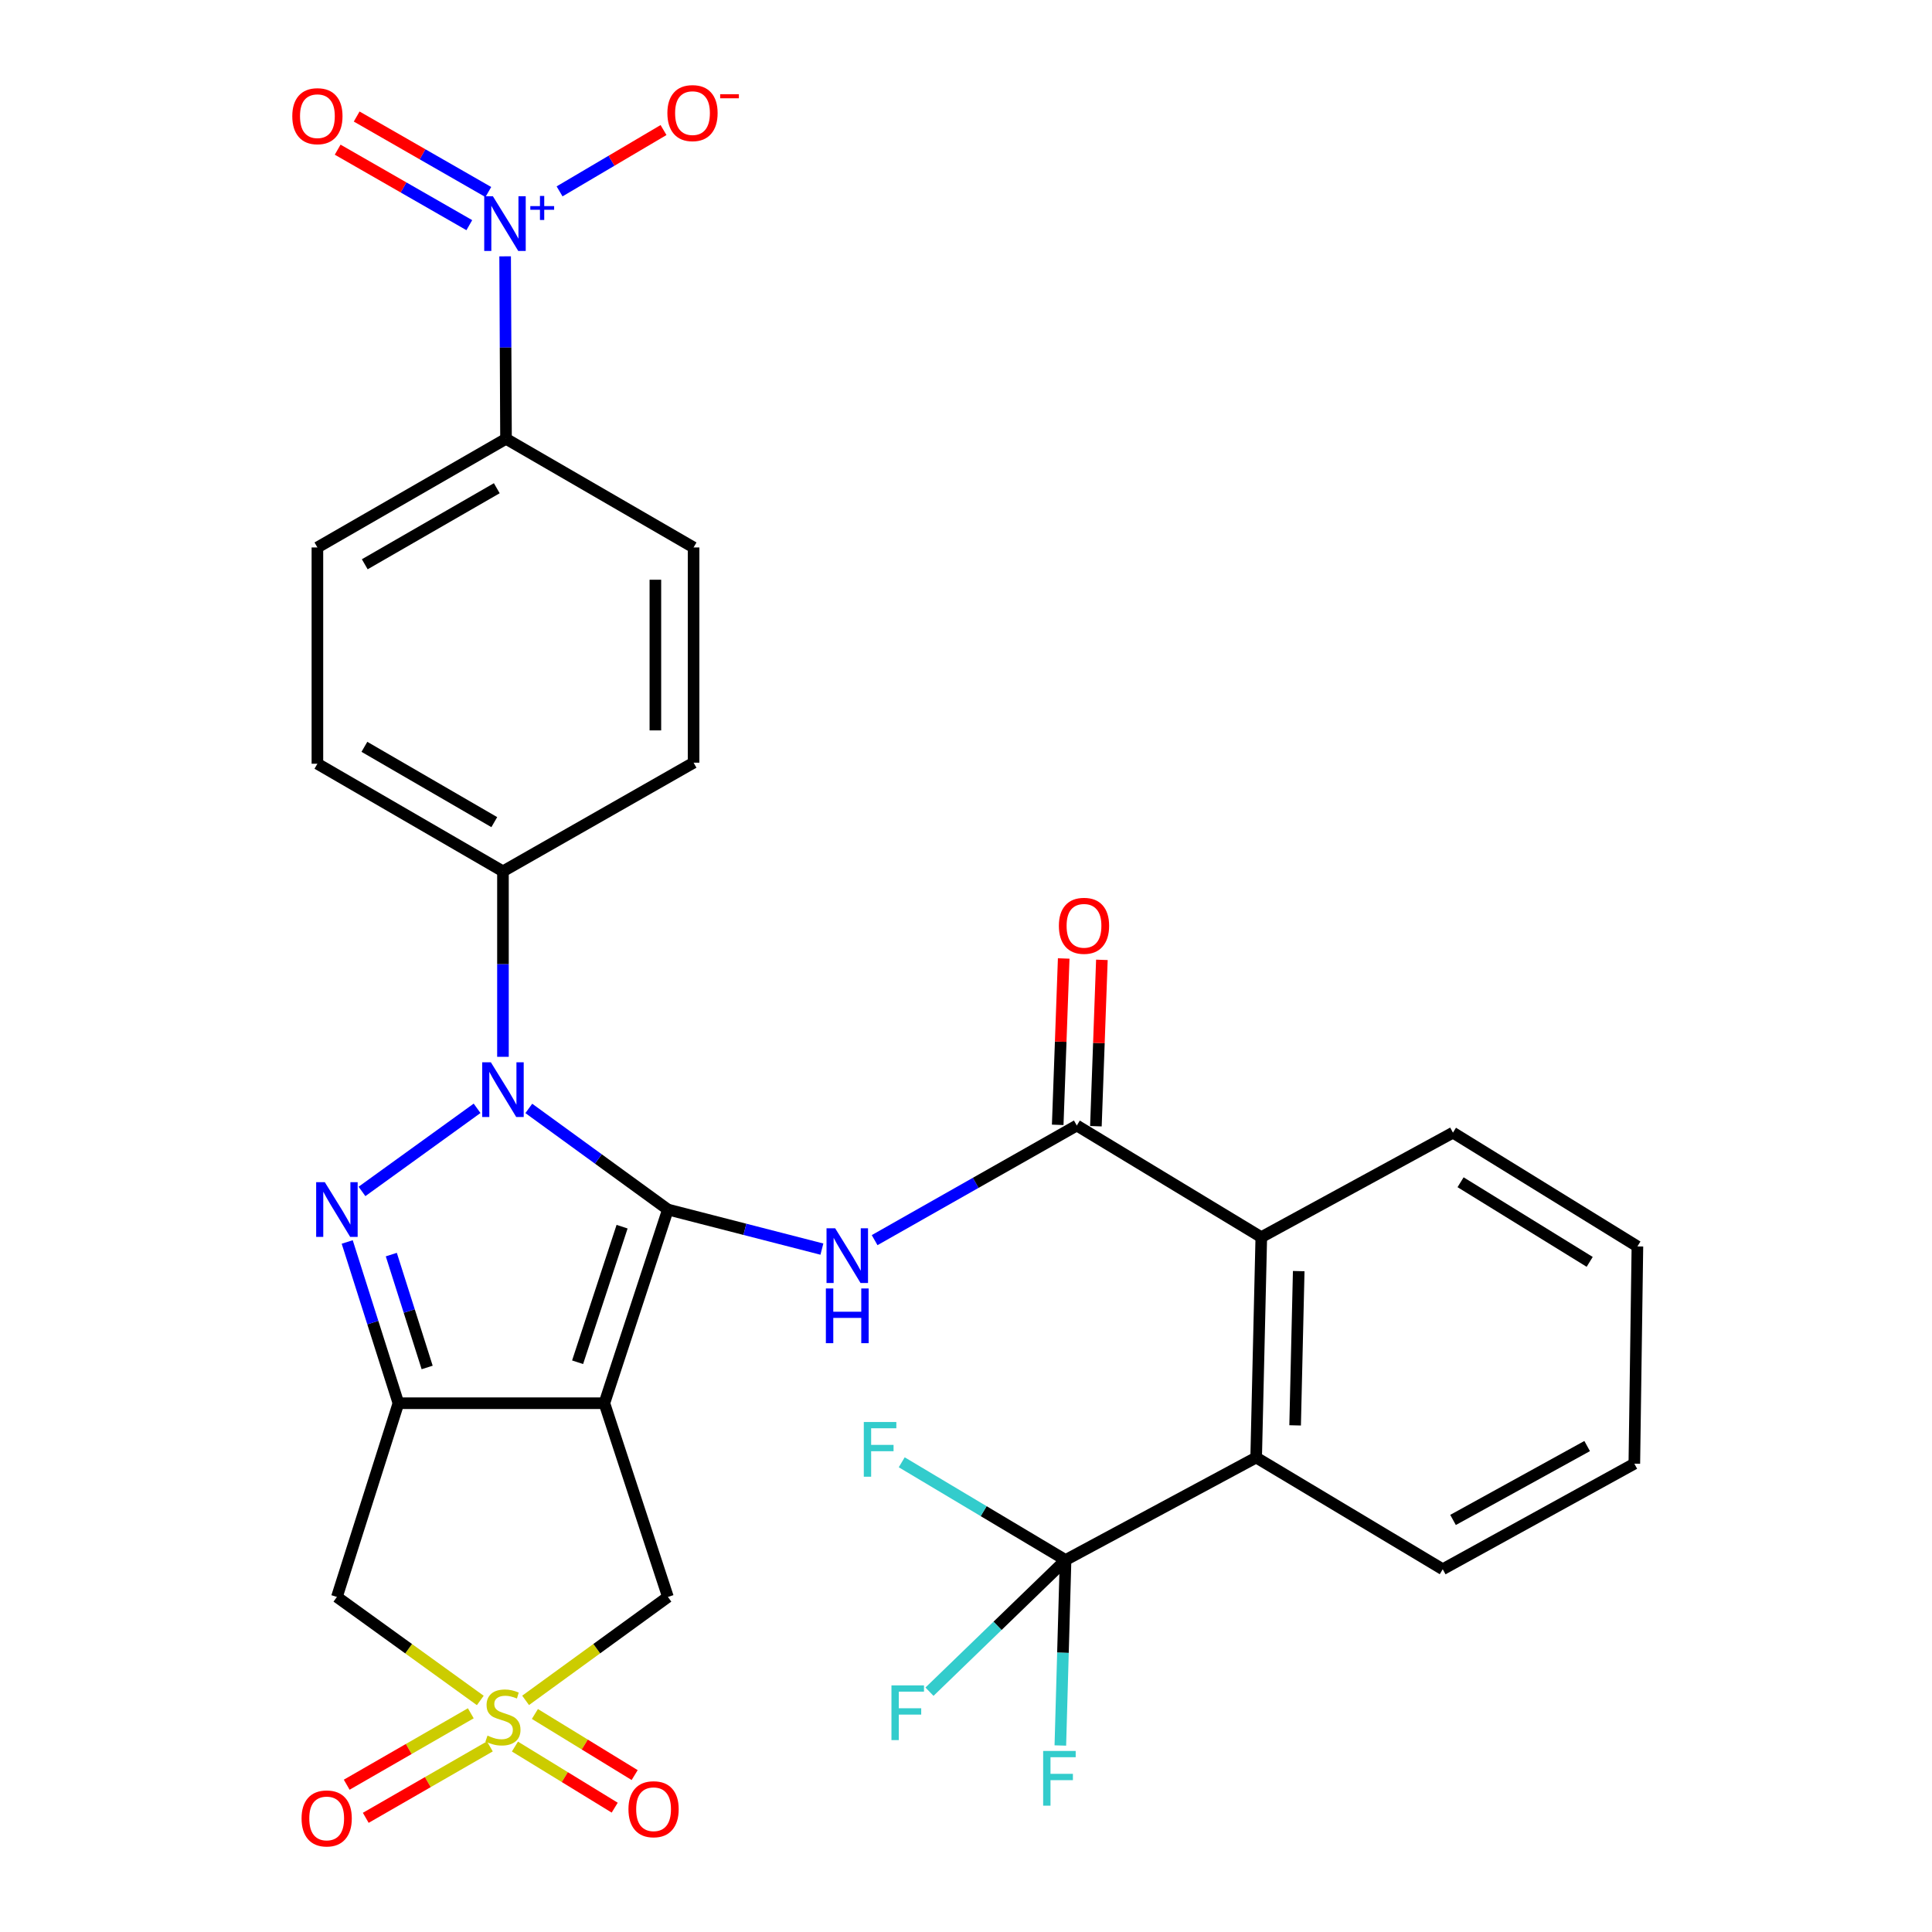 <?xml version='1.0' encoding='iso-8859-1'?>
<svg version='1.1' baseProfile='full'
              xmlns='http://www.w3.org/2000/svg'
                      xmlns:rdkit='http://www.rdkit.org/xml'
                      xmlns:xlink='http://www.w3.org/1999/xlink'
                  xml:space='preserve'
width='1000px' height='1000px' viewBox='0 0 1000 1000'>
<!-- END OF HEADER -->
<rect style='opacity:1.0;fill:#FFFFFF;stroke:none' width='1000' height='1000' x='0' y='0'> </rect>
<path class='bond-0' d='M 345.714,626.054 L 312.822,726.303' style='fill:none;fill-rule:evenodd;stroke:#000000;stroke-width:6px;stroke-linecap:butt;stroke-linejoin:miter;stroke-opacity:1' />
<path class='bond-0' d='M 321.991,634.926 L 298.966,705.1' style='fill:none;fill-rule:evenodd;stroke:#000000;stroke-width:6px;stroke-linecap:butt;stroke-linejoin:miter;stroke-opacity:1' />
<path class='bond-1' d='M 345.714,626.054 L 309.711,599.885' style='fill:none;fill-rule:evenodd;stroke:#000000;stroke-width:6px;stroke-linecap:butt;stroke-linejoin:miter;stroke-opacity:1' />
<path class='bond-1' d='M 309.711,599.885 L 273.708,573.717' style='fill:none;fill-rule:evenodd;stroke:#0000FF;stroke-width:6px;stroke-linecap:butt;stroke-linejoin:miter;stroke-opacity:1' />
<path class='bond-5' d='M 345.714,626.054 L 385.563,636.296' style='fill:none;fill-rule:evenodd;stroke:#000000;stroke-width:6px;stroke-linecap:butt;stroke-linejoin:miter;stroke-opacity:1' />
<path class='bond-5' d='M 385.563,636.296 L 425.411,646.539' style='fill:none;fill-rule:evenodd;stroke:#0000FF;stroke-width:6px;stroke-linecap:butt;stroke-linejoin:miter;stroke-opacity:1' />
<path class='bond-2' d='M 312.822,726.303 L 206.222,726.303' style='fill:none;fill-rule:evenodd;stroke:#000000;stroke-width:6px;stroke-linecap:butt;stroke-linejoin:miter;stroke-opacity:1' />
<path class='bond-10' d='M 312.822,726.303 L 345.714,826.574' style='fill:none;fill-rule:evenodd;stroke:#000000;stroke-width:6px;stroke-linecap:butt;stroke-linejoin:miter;stroke-opacity:1' />
<path class='bond-3' d='M 246.939,573.662 L 187.362,616.683' style='fill:none;fill-rule:evenodd;stroke:#0000FF;stroke-width:6px;stroke-linecap:butt;stroke-linejoin:miter;stroke-opacity:1' />
<path class='bond-13' d='M 260.329,547.008 L 260.329,499.004' style='fill:none;fill-rule:evenodd;stroke:#0000FF;stroke-width:6px;stroke-linecap:butt;stroke-linejoin:miter;stroke-opacity:1' />
<path class='bond-13' d='M 260.329,499.004 L 260.329,450.999' style='fill:none;fill-rule:evenodd;stroke:#000000;stroke-width:6px;stroke-linecap:butt;stroke-linejoin:miter;stroke-opacity:1' />
<path class='bond-7' d='M 206.222,726.303 L 174.384,826.574' style='fill:none;fill-rule:evenodd;stroke:#000000;stroke-width:6px;stroke-linecap:butt;stroke-linejoin:miter;stroke-opacity:1' />
<path class='bond-31' d='M 206.222,726.303 L 192.969,684.573' style='fill:none;fill-rule:evenodd;stroke:#000000;stroke-width:6px;stroke-linecap:butt;stroke-linejoin:miter;stroke-opacity:1' />
<path class='bond-31' d='M 192.969,684.573 L 179.716,642.843' style='fill:none;fill-rule:evenodd;stroke:#0000FF;stroke-width:6px;stroke-linecap:butt;stroke-linejoin:miter;stroke-opacity:1' />
<path class='bond-31' d='M 221.094,707.798 L 211.817,678.587' style='fill:none;fill-rule:evenodd;stroke:#000000;stroke-width:6px;stroke-linecap:butt;stroke-linejoin:miter;stroke-opacity:1' />
<path class='bond-31' d='M 211.817,678.587 L 202.54,649.376' style='fill:none;fill-rule:evenodd;stroke:#0000FF;stroke-width:6px;stroke-linecap:butt;stroke-linejoin:miter;stroke-opacity:1' />
<path class='bond-4' d='M 272.048,880.108 L 308.881,853.341' style='fill:none;fill-rule:evenodd;stroke:#CCCC00;stroke-width:6px;stroke-linecap:butt;stroke-linejoin:miter;stroke-opacity:1' />
<path class='bond-4' d='M 308.881,853.341 L 345.714,826.574' style='fill:none;fill-rule:evenodd;stroke:#000000;stroke-width:6px;stroke-linecap:butt;stroke-linejoin:miter;stroke-opacity:1' />
<path class='bond-15' d='M 243.685,886.795 L 211.568,905.281' style='fill:none;fill-rule:evenodd;stroke:#CCCC00;stroke-width:6px;stroke-linecap:butt;stroke-linejoin:miter;stroke-opacity:1' />
<path class='bond-15' d='M 211.568,905.281 L 179.451,923.766' style='fill:none;fill-rule:evenodd;stroke:#FF0000;stroke-width:6px;stroke-linecap:butt;stroke-linejoin:miter;stroke-opacity:1' />
<path class='bond-15' d='M 253.55,903.935 L 221.433,922.42' style='fill:none;fill-rule:evenodd;stroke:#CCCC00;stroke-width:6px;stroke-linecap:butt;stroke-linejoin:miter;stroke-opacity:1' />
<path class='bond-15' d='M 221.433,922.42 L 189.315,940.905' style='fill:none;fill-rule:evenodd;stroke:#FF0000;stroke-width:6px;stroke-linecap:butt;stroke-linejoin:miter;stroke-opacity:1' />
<path class='bond-16' d='M 266.531,904.017 L 292.351,919.831' style='fill:none;fill-rule:evenodd;stroke:#CCCC00;stroke-width:6px;stroke-linecap:butt;stroke-linejoin:miter;stroke-opacity:1' />
<path class='bond-16' d='M 292.351,919.831 L 318.171,935.645' style='fill:none;fill-rule:evenodd;stroke:#FF0000;stroke-width:6px;stroke-linecap:butt;stroke-linejoin:miter;stroke-opacity:1' />
<path class='bond-16' d='M 276.859,887.153 L 302.679,902.967' style='fill:none;fill-rule:evenodd;stroke:#CCCC00;stroke-width:6px;stroke-linecap:butt;stroke-linejoin:miter;stroke-opacity:1' />
<path class='bond-16' d='M 302.679,902.967 L 328.499,918.781' style='fill:none;fill-rule:evenodd;stroke:#FF0000;stroke-width:6px;stroke-linecap:butt;stroke-linejoin:miter;stroke-opacity:1' />
<path class='bond-32' d='M 248.599,880.155 L 211.492,853.365' style='fill:none;fill-rule:evenodd;stroke:#CCCC00;stroke-width:6px;stroke-linecap:butt;stroke-linejoin:miter;stroke-opacity:1' />
<path class='bond-32' d='M 211.492,853.365 L 174.384,826.574' style='fill:none;fill-rule:evenodd;stroke:#000000;stroke-width:6px;stroke-linecap:butt;stroke-linejoin:miter;stroke-opacity:1' />
<path class='bond-6' d='M 452.702,641.892 L 505.027,612.231' style='fill:none;fill-rule:evenodd;stroke:#0000FF;stroke-width:6px;stroke-linecap:butt;stroke-linejoin:miter;stroke-opacity:1' />
<path class='bond-6' d='M 505.027,612.231 L 557.353,582.57' style='fill:none;fill-rule:evenodd;stroke:#000000;stroke-width:6px;stroke-linecap:butt;stroke-linejoin:miter;stroke-opacity:1' />
<path class='bond-11' d='M 557.353,582.57 L 652.845,640.358' style='fill:none;fill-rule:evenodd;stroke:#000000;stroke-width:6px;stroke-linecap:butt;stroke-linejoin:miter;stroke-opacity:1' />
<path class='bond-19' d='M 567.234,582.926 L 568.784,539.871' style='fill:none;fill-rule:evenodd;stroke:#000000;stroke-width:6px;stroke-linecap:butt;stroke-linejoin:miter;stroke-opacity:1' />
<path class='bond-19' d='M 568.784,539.871 L 570.334,496.817' style='fill:none;fill-rule:evenodd;stroke:#FF0000;stroke-width:6px;stroke-linecap:butt;stroke-linejoin:miter;stroke-opacity:1' />
<path class='bond-19' d='M 547.471,582.215 L 549.021,539.16' style='fill:none;fill-rule:evenodd;stroke:#000000;stroke-width:6px;stroke-linecap:butt;stroke-linejoin:miter;stroke-opacity:1' />
<path class='bond-19' d='M 549.021,539.16 L 550.571,496.106' style='fill:none;fill-rule:evenodd;stroke:#FF0000;stroke-width:6px;stroke-linecap:butt;stroke-linejoin:miter;stroke-opacity:1' />
<path class='bond-8' d='M 261.455,132.678 L 261.683,179.906' style='fill:none;fill-rule:evenodd;stroke:#0000FF;stroke-width:6px;stroke-linecap:butt;stroke-linejoin:miter;stroke-opacity:1' />
<path class='bond-8' d='M 261.683,179.906 L 261.911,227.133' style='fill:none;fill-rule:evenodd;stroke:#000000;stroke-width:6px;stroke-linecap:butt;stroke-linejoin:miter;stroke-opacity:1' />
<path class='bond-17' d='M 289.635,99.057 L 316.537,83.184' style='fill:none;fill-rule:evenodd;stroke:#0000FF;stroke-width:6px;stroke-linecap:butt;stroke-linejoin:miter;stroke-opacity:1' />
<path class='bond-17' d='M 316.537,83.184 L 343.439,67.311' style='fill:none;fill-rule:evenodd;stroke:#FF0000;stroke-width:6px;stroke-linecap:butt;stroke-linejoin:miter;stroke-opacity:1' />
<path class='bond-18' d='M 252.754,99.392 L 218.684,79.853' style='fill:none;fill-rule:evenodd;stroke:#0000FF;stroke-width:6px;stroke-linecap:butt;stroke-linejoin:miter;stroke-opacity:1' />
<path class='bond-18' d='M 218.684,79.853 L 184.615,60.314' style='fill:none;fill-rule:evenodd;stroke:#FF0000;stroke-width:6px;stroke-linecap:butt;stroke-linejoin:miter;stroke-opacity:1' />
<path class='bond-18' d='M 242.916,116.546 L 208.846,97.007' style='fill:none;fill-rule:evenodd;stroke:#0000FF;stroke-width:6px;stroke-linecap:butt;stroke-linejoin:miter;stroke-opacity:1' />
<path class='bond-18' d='M 208.846,97.007 L 174.777,77.469' style='fill:none;fill-rule:evenodd;stroke:#FF0000;stroke-width:6px;stroke-linecap:butt;stroke-linejoin:miter;stroke-opacity:1' />
<path class='bond-9' d='M 551.53,807.469 L 650.186,754.417' style='fill:none;fill-rule:evenodd;stroke:#000000;stroke-width:6px;stroke-linecap:butt;stroke-linejoin:miter;stroke-opacity:1' />
<path class='bond-24' d='M 551.53,807.469 L 509.133,782.174' style='fill:none;fill-rule:evenodd;stroke:#000000;stroke-width:6px;stroke-linecap:butt;stroke-linejoin:miter;stroke-opacity:1' />
<path class='bond-24' d='M 509.133,782.174 L 466.736,756.878' style='fill:none;fill-rule:evenodd;stroke:#33CCCC;stroke-width:6px;stroke-linecap:butt;stroke-linejoin:miter;stroke-opacity:1' />
<path class='bond-25' d='M 551.53,807.469 L 550.181,855.467' style='fill:none;fill-rule:evenodd;stroke:#000000;stroke-width:6px;stroke-linecap:butt;stroke-linejoin:miter;stroke-opacity:1' />
<path class='bond-25' d='M 550.181,855.467 L 548.832,903.466' style='fill:none;fill-rule:evenodd;stroke:#33CCCC;stroke-width:6px;stroke-linecap:butt;stroke-linejoin:miter;stroke-opacity:1' />
<path class='bond-26' d='M 551.53,807.469 L 516.314,841.544' style='fill:none;fill-rule:evenodd;stroke:#000000;stroke-width:6px;stroke-linecap:butt;stroke-linejoin:miter;stroke-opacity:1' />
<path class='bond-26' d='M 516.314,841.544 L 481.098,875.618' style='fill:none;fill-rule:evenodd;stroke:#33CCCC;stroke-width:6px;stroke-linecap:butt;stroke-linejoin:miter;stroke-opacity:1' />
<path class='bond-12' d='M 652.845,640.358 L 650.186,754.417' style='fill:none;fill-rule:evenodd;stroke:#000000;stroke-width:6px;stroke-linecap:butt;stroke-linejoin:miter;stroke-opacity:1' />
<path class='bond-12' d='M 672.216,657.927 L 670.355,737.769' style='fill:none;fill-rule:evenodd;stroke:#000000;stroke-width:6px;stroke-linecap:butt;stroke-linejoin:miter;stroke-opacity:1' />
<path class='bond-28' d='M 652.845,640.358 L 752.05,586.262' style='fill:none;fill-rule:evenodd;stroke:#000000;stroke-width:6px;stroke-linecap:butt;stroke-linejoin:miter;stroke-opacity:1' />
<path class='bond-27' d='M 650.186,754.417 L 746.755,812.237' style='fill:none;fill-rule:evenodd;stroke:#000000;stroke-width:6px;stroke-linecap:butt;stroke-linejoin:miter;stroke-opacity:1' />
<path class='bond-20' d='M 260.329,450.999 L 358.997,394.761' style='fill:none;fill-rule:evenodd;stroke:#000000;stroke-width:6px;stroke-linecap:butt;stroke-linejoin:miter;stroke-opacity:1' />
<path class='bond-21' d='M 260.329,450.999 L 164.288,395.31' style='fill:none;fill-rule:evenodd;stroke:#000000;stroke-width:6px;stroke-linecap:butt;stroke-linejoin:miter;stroke-opacity:1' />
<path class='bond-21' d='M 255.843,425.539 L 188.614,386.556' style='fill:none;fill-rule:evenodd;stroke:#000000;stroke-width:6px;stroke-linecap:butt;stroke-linejoin:miter;stroke-opacity:1' />
<path class='bond-14' d='M 261.911,227.133 L 164.288,283.361' style='fill:none;fill-rule:evenodd;stroke:#000000;stroke-width:6px;stroke-linecap:butt;stroke-linejoin:miter;stroke-opacity:1' />
<path class='bond-14' d='M 257.138,252.704 L 188.801,292.063' style='fill:none;fill-rule:evenodd;stroke:#000000;stroke-width:6px;stroke-linecap:butt;stroke-linejoin:miter;stroke-opacity:1' />
<path class='bond-33' d='M 261.911,227.133 L 358.997,283.361' style='fill:none;fill-rule:evenodd;stroke:#000000;stroke-width:6px;stroke-linecap:butt;stroke-linejoin:miter;stroke-opacity:1' />
<path class='bond-23' d='M 358.997,394.761 L 358.997,283.361' style='fill:none;fill-rule:evenodd;stroke:#000000;stroke-width:6px;stroke-linecap:butt;stroke-linejoin:miter;stroke-opacity:1' />
<path class='bond-23' d='M 339.221,378.051 L 339.221,300.071' style='fill:none;fill-rule:evenodd;stroke:#000000;stroke-width:6px;stroke-linecap:butt;stroke-linejoin:miter;stroke-opacity:1' />
<path class='bond-22' d='M 164.288,395.31 L 164.288,283.361' style='fill:none;fill-rule:evenodd;stroke:#000000;stroke-width:6px;stroke-linecap:butt;stroke-linejoin:miter;stroke-opacity:1' />
<path class='bond-34' d='M 746.755,812.237 L 845.928,757.603' style='fill:none;fill-rule:evenodd;stroke:#000000;stroke-width:6px;stroke-linecap:butt;stroke-linejoin:miter;stroke-opacity:1' />
<path class='bond-34' d='M 752.089,786.721 L 821.51,748.477' style='fill:none;fill-rule:evenodd;stroke:#000000;stroke-width:6px;stroke-linecap:butt;stroke-linejoin:miter;stroke-opacity:1' />
<path class='bond-29' d='M 752.05,586.262 L 847.521,645.148' style='fill:none;fill-rule:evenodd;stroke:#000000;stroke-width:6px;stroke-linecap:butt;stroke-linejoin:miter;stroke-opacity:1' />
<path class='bond-29' d='M 755.989,611.926 L 822.819,653.146' style='fill:none;fill-rule:evenodd;stroke:#000000;stroke-width:6px;stroke-linecap:butt;stroke-linejoin:miter;stroke-opacity:1' />
<path class='bond-30' d='M 847.521,645.148 L 845.928,757.603' style='fill:none;fill-rule:evenodd;stroke:#000000;stroke-width:6px;stroke-linecap:butt;stroke-linejoin:miter;stroke-opacity:1' />
<path  class='atom-2' d='M 254.069 549.833
L 263.349 564.833
Q 264.269 566.313, 265.749 568.993
Q 267.229 571.673, 267.309 571.833
L 267.309 549.833
L 271.069 549.833
L 271.069 578.153
L 267.189 578.153
L 257.229 561.753
Q 256.069 559.833, 254.829 557.633
Q 253.629 555.433, 253.269 554.753
L 253.269 578.153
L 249.589 578.153
L 249.589 549.833
L 254.069 549.833
' fill='#0000FF'/>
<path  class='atom-4' d='M 168.124 611.894
L 177.404 626.894
Q 178.324 628.374, 179.804 631.054
Q 181.284 633.734, 181.364 633.894
L 181.364 611.894
L 185.124 611.894
L 185.124 640.214
L 181.244 640.214
L 171.284 623.814
Q 170.124 621.894, 168.884 619.694
Q 167.684 617.494, 167.324 616.814
L 167.324 640.214
L 163.644 640.214
L 163.644 611.894
L 168.124 611.894
' fill='#0000FF'/>
<path  class='atom-5' d='M 252.329 898.344
Q 252.649 898.464, 253.969 899.024
Q 255.289 899.584, 256.729 899.944
Q 258.209 900.264, 259.649 900.264
Q 262.329 900.264, 263.889 898.984
Q 265.449 897.664, 265.449 895.384
Q 265.449 893.824, 264.649 892.864
Q 263.889 891.904, 262.689 891.384
Q 261.489 890.864, 259.489 890.264
Q 256.969 889.504, 255.449 888.784
Q 253.969 888.064, 252.889 886.544
Q 251.849 885.024, 251.849 882.464
Q 251.849 878.904, 254.249 876.704
Q 256.689 874.504, 261.489 874.504
Q 264.769 874.504, 268.489 876.064
L 267.569 879.144
Q 264.169 877.744, 261.609 877.744
Q 258.849 877.744, 257.329 878.904
Q 255.809 880.024, 255.849 881.984
Q 255.849 883.504, 256.609 884.424
Q 257.409 885.344, 258.529 885.864
Q 259.689 886.384, 261.609 886.984
Q 264.169 887.784, 265.689 888.584
Q 267.209 889.384, 268.289 891.024
Q 269.409 892.624, 269.409 895.384
Q 269.409 899.304, 266.769 901.424
Q 264.169 903.504, 259.809 903.504
Q 257.289 903.504, 255.369 902.944
Q 253.489 902.424, 251.249 901.504
L 252.329 898.344
' fill='#CCCC00'/>
<path  class='atom-6' d='M 432.288 635.756
L 441.568 650.756
Q 442.488 652.236, 443.968 654.916
Q 445.448 657.596, 445.528 657.756
L 445.528 635.756
L 449.288 635.756
L 449.288 664.076
L 445.408 664.076
L 435.448 647.676
Q 434.288 645.756, 433.048 643.556
Q 431.848 641.356, 431.488 640.676
L 431.488 664.076
L 427.808 664.076
L 427.808 635.756
L 432.288 635.756
' fill='#0000FF'/>
<path  class='atom-6' d='M 427.468 666.908
L 431.308 666.908
L 431.308 678.948
L 445.788 678.948
L 445.788 666.908
L 449.628 666.908
L 449.628 695.228
L 445.788 695.228
L 445.788 682.148
L 431.308 682.148
L 431.308 695.228
L 427.468 695.228
L 427.468 666.908
' fill='#0000FF'/>
<path  class='atom-9' d='M 255.113 101.573
L 264.393 116.573
Q 265.313 118.053, 266.793 120.733
Q 268.273 123.413, 268.353 123.573
L 268.353 101.573
L 272.113 101.573
L 272.113 129.893
L 268.233 129.893
L 258.273 113.493
Q 257.113 111.573, 255.873 109.373
Q 254.673 107.173, 254.313 106.493
L 254.313 129.893
L 250.633 129.893
L 250.633 101.573
L 255.113 101.573
' fill='#0000FF'/>
<path  class='atom-9' d='M 274.489 106.678
L 279.479 106.678
L 279.479 101.424
L 281.696 101.424
L 281.696 106.678
L 286.818 106.678
L 286.818 108.579
L 281.696 108.579
L 281.696 113.859
L 279.479 113.859
L 279.479 108.579
L 274.489 108.579
L 274.489 106.678
' fill='#0000FF'/>
<path  class='atom-16' d='M 156.089 941.218
Q 156.089 934.418, 159.449 930.618
Q 162.809 926.818, 169.089 926.818
Q 175.369 926.818, 178.729 930.618
Q 182.089 934.418, 182.089 941.218
Q 182.089 948.098, 178.689 952.018
Q 175.289 955.898, 169.089 955.898
Q 162.849 955.898, 159.449 952.018
Q 156.089 948.138, 156.089 941.218
M 169.089 952.698
Q 173.409 952.698, 175.729 949.818
Q 178.089 946.898, 178.089 941.218
Q 178.089 935.658, 175.729 932.858
Q 173.409 930.018, 169.089 930.018
Q 164.769 930.018, 162.409 932.818
Q 160.089 935.618, 160.089 941.218
Q 160.089 946.938, 162.409 949.818
Q 164.769 952.698, 169.089 952.698
' fill='#FF0000'/>
<path  class='atom-17' d='M 325.288 936.45
Q 325.288 929.65, 328.648 925.85
Q 332.008 922.05, 338.288 922.05
Q 344.568 922.05, 347.928 925.85
Q 351.288 929.65, 351.288 936.45
Q 351.288 943.33, 347.888 947.25
Q 344.488 951.13, 338.288 951.13
Q 332.048 951.13, 328.648 947.25
Q 325.288 943.37, 325.288 936.45
M 338.288 947.93
Q 342.608 947.93, 344.928 945.05
Q 347.288 942.13, 347.288 936.45
Q 347.288 930.89, 344.928 928.09
Q 342.608 925.25, 338.288 925.25
Q 333.968 925.25, 331.608 928.05
Q 329.288 930.85, 329.288 936.45
Q 329.288 942.17, 331.608 945.05
Q 333.968 947.93, 338.288 947.93
' fill='#FF0000'/>
<path  class='atom-18' d='M 345.436 58.542
Q 345.436 51.742, 348.796 47.942
Q 352.156 44.142, 358.436 44.142
Q 364.716 44.142, 368.076 47.942
Q 371.436 51.742, 371.436 58.542
Q 371.436 65.422, 368.036 69.342
Q 364.636 73.222, 358.436 73.222
Q 352.196 73.222, 348.796 69.342
Q 345.436 65.462, 345.436 58.542
M 358.436 70.022
Q 362.756 70.022, 365.076 67.142
Q 367.436 64.222, 367.436 58.542
Q 367.436 52.982, 365.076 50.182
Q 362.756 47.342, 358.436 47.342
Q 354.116 47.342, 351.756 50.142
Q 349.436 52.942, 349.436 58.542
Q 349.436 64.262, 351.756 67.142
Q 354.116 70.022, 358.436 70.022
' fill='#FF0000'/>
<path  class='atom-18' d='M 372.756 48.764
L 382.445 48.764
L 382.445 50.876
L 372.756 50.876
L 372.756 48.764
' fill='#FF0000'/>
<path  class='atom-19' d='M 151.288 60.135
Q 151.288 53.335, 154.648 49.535
Q 158.008 45.735, 164.288 45.735
Q 170.568 45.735, 173.928 49.535
Q 177.288 53.335, 177.288 60.135
Q 177.288 67.015, 173.888 70.935
Q 170.488 74.815, 164.288 74.815
Q 158.048 74.815, 154.648 70.935
Q 151.288 67.055, 151.288 60.135
M 164.288 71.615
Q 168.608 71.615, 170.928 68.735
Q 173.288 65.815, 173.288 60.135
Q 173.288 54.575, 170.928 51.775
Q 168.608 48.935, 164.288 48.935
Q 159.968 48.935, 157.608 51.735
Q 155.288 54.535, 155.288 60.135
Q 155.288 65.855, 157.608 68.735
Q 159.968 71.615, 164.288 71.615
' fill='#FF0000'/>
<path  class='atom-20' d='M 548.077 479.193
Q 548.077 472.393, 551.437 468.593
Q 554.797 464.793, 561.077 464.793
Q 567.357 464.793, 570.717 468.593
Q 574.077 472.393, 574.077 479.193
Q 574.077 486.073, 570.677 489.993
Q 567.277 493.873, 561.077 493.873
Q 554.837 493.873, 551.437 489.993
Q 548.077 486.113, 548.077 479.193
M 561.077 490.673
Q 565.397 490.673, 567.717 487.793
Q 570.077 484.873, 570.077 479.193
Q 570.077 473.633, 567.717 470.833
Q 565.397 467.993, 561.077 467.993
Q 556.757 467.993, 554.397 470.793
Q 552.077 473.593, 552.077 479.193
Q 552.077 484.913, 554.397 487.793
Q 556.757 490.673, 561.077 490.673
' fill='#FF0000'/>
<path  class='atom-25' d='M 447.101 736.027
L 463.941 736.027
L 463.941 739.267
L 450.901 739.267
L 450.901 747.867
L 462.501 747.867
L 462.501 751.147
L 450.901 751.147
L 450.901 764.347
L 447.101 764.347
L 447.101 736.027
' fill='#33CCCC'/>
<path  class='atom-26' d='M 539.935 906.291
L 556.775 906.291
L 556.775 909.531
L 543.735 909.531
L 543.735 918.131
L 555.335 918.131
L 555.335 921.411
L 543.735 921.411
L 543.735 934.611
L 539.935 934.611
L 539.935 906.291
' fill='#33CCCC'/>
<path  class='atom-27' d='M 461.417 872.355
L 478.257 872.355
L 478.257 875.595
L 465.217 875.595
L 465.217 884.195
L 476.817 884.195
L 476.817 887.475
L 465.217 887.475
L 465.217 900.675
L 461.417 900.675
L 461.417 872.355
' fill='#33CCCC'/>
</svg>
